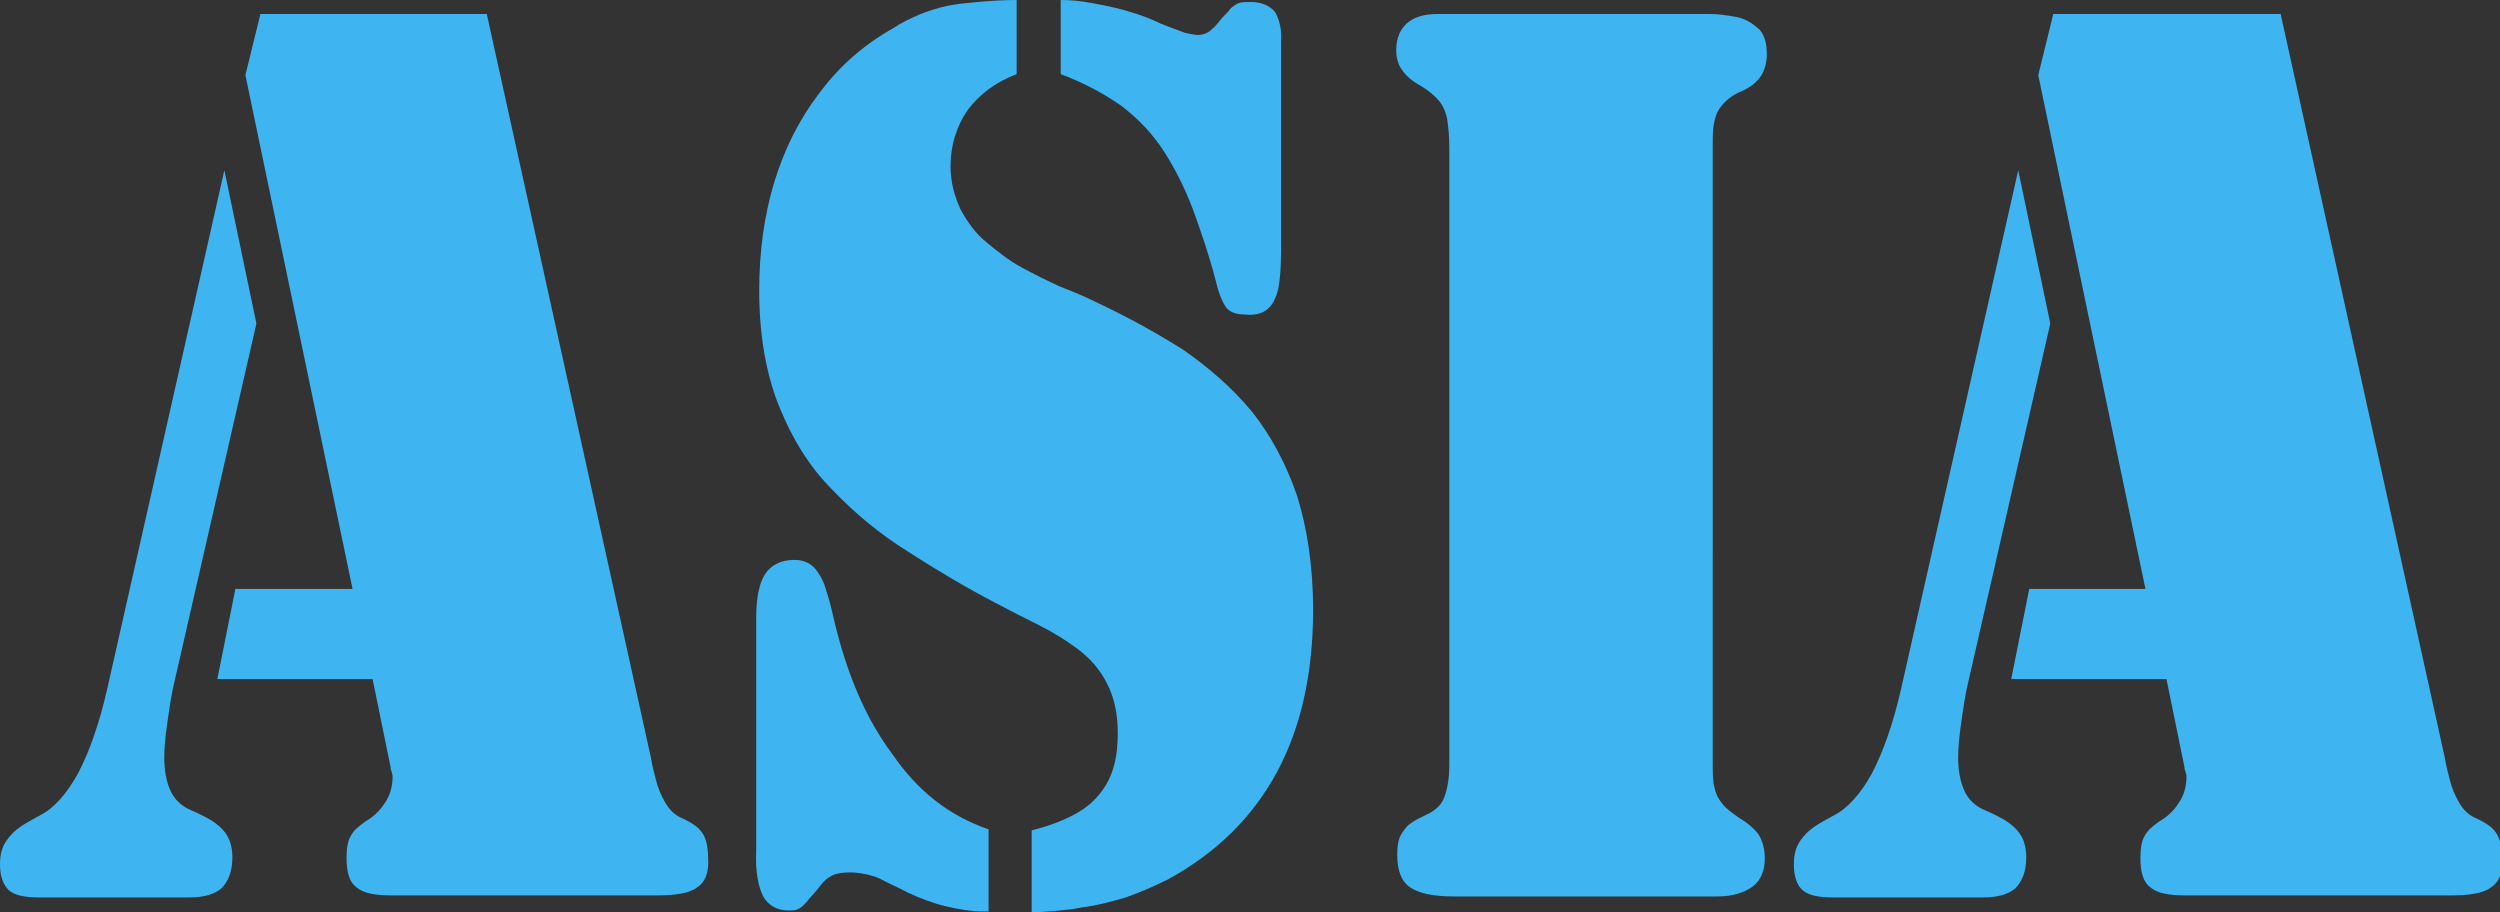 <?xml version="1.0" encoding="UTF-8"?> <svg xmlns="http://www.w3.org/2000/svg" xmlns:xlink="http://www.w3.org/1999/xlink" version="1.1" id="РЎР_xBB_РѕР_x2116__1" x="0px" y="0px" viewBox="0 0 249.6 91.1" style="enable-background:new 0 0 249.6 91.1;" xml:space="preserve"><rect x="0" y="0" width="249.6" height="91.1" fill="#333333" stroke="none"/> <style type="text/css"> .st0{fill-rule:evenodd;clip-rule:evenodd;fill:#DD2A1B;} .st1{fill-rule:evenodd;clip-rule:evenodd;fill:#465793;} .st2{fill-rule:evenodd;clip-rule:evenodd;fill:#3EB5F1;} .st3{fill-rule:evenodd;clip-rule:evenodd;fill:#FFFFFF;} </style> <path class="st0" d="M-192.4,101.8c-52.2,0-94.5,42.3-94.5,94.5c0,52.2,42.3,94.5,94.5,94.5c52.2,0,94.5-42.3,94.5-94.5 C-97.9,144.1-140.2,101.8-192.4,101.8z M-262.6,163.7c-10.9,33.5,3.8,63.4,5.5,74.8C-279.5,221.8-276.5,176.6-262.6,163.7z M-282.5,183.6c-3.4,43,27.6,83.2,80.3,94C-261.2,272.7-290.1,225.3-282.5,183.6z"></path> <path class="st1" d="M-569.2,976.2h751c27.3,0,49.7,12.4,49.7,27.5v219.8c0,15.1-22.4,27.5-49.7,27.5h-751 c-27.3,0-49.7-12.4-49.7-27.5v-219.8C-618.9,988.6-596.5,976.2-569.2,976.2z"></path> <g> <path class="st2" d="M21.7,67.8h15.5l1.8,8.8c0,0.1,0,0.3,0.1,0.4c0,0.2,0.1,0.3,0.1,0.5c0,1.1-0.3,2-0.8,2.7 c-0.5,0.8-1.2,1.4-1.9,1.8c-0.7,0.5-1.2,0.9-1.5,1.5c-0.3,0.5-0.4,1.3-0.4,2.2c0,1.4,0.3,2.4,1,2.9c0.7,0.6,1.9,0.8,3.6,0.8h26.3 c1.9,0,3.3-0.2,4.1-0.8c0.8-0.5,1.2-1.5,1.1-2.9c0-0.8-0.1-1.5-0.3-2c-0.2-0.5-0.5-0.9-0.9-1.2c-0.4-0.3-0.9-0.6-1.6-0.9 c-0.6-0.3-1.1-0.8-1.5-1.5c-0.4-0.7-0.7-1.4-0.9-2.2c-0.2-0.8-0.4-1.5-0.5-2.2L48.6,1.4H26l-1.5,6.1l10.7,51.3H23.5L21.7,67.8 L21.7,67.8z M22.4,17l3.2,15.3l-8.1,35.4c-0.4,1.6-0.6,3.1-0.8,4.5c-0.2,1.4-0.3,2.5-0.3,3.4c0,1.3,0.2,2.4,0.6,3.3 c0.4,0.9,1.1,1.6,2.1,2c0.7,0.3,1.3,0.6,2,1c0.6,0.4,1.1,0.8,1.5,1.4c0.4,0.6,0.6,1.4,0.6,2.3c0,1.4-0.4,2.4-1.1,3.1 c-0.7,0.6-1.8,0.9-3.2,0.9h-15c-1.4,0-2.4-0.2-3-0.7C0.3,88.3,0,87.5,0,86.3c0-1,0.2-1.7,0.6-2.3c0.4-0.6,0.9-1.1,1.5-1.5 c0.6-0.4,1.2-0.7,1.9-1.1c1.4-0.7,2.7-2.2,3.8-4.2c1.1-2.1,2.1-4.9,2.9-8.4L22.4,17z"></path> <path class="st2" d="M101.6,0c-1.5,0-2.9,0.1-4,0.2c-1.1,0.1-2.2,0.2-3.1,0.4c-0.9,0.2-1.8,0.5-2.6,0.8c-0.9,0.4-1.8,0.8-2.7,1.4 c-3,1.7-5.4,3.8-7.4,6.5c-2,2.6-3.5,5.6-4.5,8.9c-1,3.3-1.5,6.9-1.5,10.8c0,4.5,0.7,8.4,2,11.6c1.3,3.2,3,6,5.3,8.3 c2.2,2.3,4.7,4.4,7.6,6.2c2.8,1.8,5.8,3.6,8.9,5.2c1.3,0.7,2.7,1.4,4.1,2.1c1.4,0.7,2.7,1.5,3.9,2.4c1.2,0.9,2.2,2,2.9,3.4 c0.7,1.3,1.1,3,1.1,5c0,2.2-0.4,3.9-1.2,5.2c-0.8,1.3-1.8,2.2-3.1,2.9c-1.3,0.7-2.7,1.2-4.3,1.6v8.2c1.8-0.1,3.5-0.2,5-0.5 c1.6-0.2,3-0.6,4.4-1c1.4-0.5,2.8-1.1,4.2-1.8c9.7-5.3,14.5-14.3,14.5-26.9c0-4.4-0.6-8.2-1.6-11.4c-1.1-3.2-2.6-6-4.5-8.4 c-2-2.4-4.3-4.4-6.9-6.2c-2.7-1.7-5.6-3.3-8.8-4.8c-1-0.5-2.2-1-3.5-1.5c-1.3-0.6-2.5-1.2-3.8-1.9c-1.3-0.7-2.4-1.6-3.5-2.5 c-1.1-0.9-1.9-2-2.6-3.3c-0.6-1.3-1-2.7-1-4.3c0-2.1,0.6-4,1.7-5.6c1.2-1.6,2.8-2.8,4.9-3.6V0L101.6,0z M105.9,7.4V0 c1,0,2,0.1,3.1,0.3c1.1,0.2,2.1,0.4,3.2,0.7c1,0.3,2,0.6,2.9,1c0.4,0.2,0.9,0.4,1.4,0.6c0.5,0.2,1.1,0.4,1.6,0.6 c0.5,0.2,1,0.2,1.4,0.3c0.6,0,1.1-0.2,1.4-0.5c0.4-0.3,0.7-0.7,1.1-1.2c0.4-0.4,0.7-0.7,0.9-1c0.3-0.2,0.5-0.4,0.8-0.5 c0.3-0.1,0.7-0.1,1.2-0.1c1.1,0,1.9,0.4,2.4,1c0.4,0.7,0.7,1.7,0.6,3V25c0,1.7-0.1,3-0.3,3.9c-0.2,0.9-0.6,1.6-1.1,2 c-0.5,0.4-1.2,0.6-2.2,0.5c-0.8,0-1.4-0.2-1.8-0.6c-0.4-0.5-0.8-1.4-1.1-2.7c-0.7-2.7-1.5-5-2.3-7.2c-0.8-2.1-1.8-4.1-2.9-5.8 c-1.1-1.7-2.5-3.2-4.2-4.5C110.3,9.4,108.3,8.3,105.9,7.4L105.9,7.4z M98.7,82.8v8.2h-0.5c-1.2,0-2.4-0.2-3.7-0.5 c-1.3-0.3-2.6-0.8-3.9-1.4c-0.9-0.5-1.9-0.9-2.8-1.4c-1-0.4-2-0.6-3-0.6c-0.7,0-1.3,0.1-1.7,0.3c-0.4,0.2-0.8,0.5-1.1,0.9 c-0.3,0.4-0.7,0.9-1.2,1.4c-0.2,0.3-0.4,0.5-0.6,0.7c-0.2,0.2-0.4,0.3-0.6,0.4c-0.2,0.1-0.5,0.1-0.9,0.1c-1.1,0-2-0.5-2.5-1.4 c-0.5-1-0.8-2.5-0.7-4.6V61.7c0-2,0.3-3.5,0.9-4.4c0.6-0.9,1.6-1.4,2.9-1.4c0.9,0,1.6,0.3,2.1,0.9c0.5,0.6,0.9,1.4,1.1,2.2 c0.3,0.9,0.5,1.7,0.7,2.6c1.3,5.6,3.2,10.1,5.9,13.7C91.7,79.1,94.9,81.5,98.7,82.8z"></path> <path class="st2" d="M170.7,1.4h-27.2c-1.3,0-2.3,0.3-3,0.9c-0.7,0.6-1.1,1.5-1.1,2.7c0,0.8,0.2,1.5,0.6,2c0.4,0.6,1,1.1,1.9,1.6 c0.8,0.5,1.4,1,1.8,1.5c0.4,0.5,0.7,1.2,0.8,1.9c0.1,0.7,0.2,1.6,0.2,2.7v61.7c0,1.3-0.2,2.4-0.5,3.2c-0.3,0.8-0.9,1.3-1.7,1.7 c-0.6,0.3-1.1,0.5-1.5,0.8c-0.5,0.3-0.8,0.7-1.1,1.2c-0.3,0.5-0.4,1.2-0.4,2c0,1.6,0.4,2.7,1.3,3.3c0.9,0.6,2.3,0.9,4.4,0.9h26.3 c1.5,0,2.7-0.4,3.5-1c0.8-0.6,1.2-1.6,1.2-2.8c0-1.1-0.3-1.9-0.7-2.5c-0.5-0.6-1.1-1.1-1.8-1.5c-0.7-0.5-1.3-0.9-1.7-1.4 c-0.4-0.5-0.7-1-0.8-1.6c-0.2-0.6-0.2-1.5-0.2-2.5V13.9c0-1.3,0.2-2.4,0.7-3.1c0.5-0.7,1.2-1.3,2.2-1.7c0.9-0.4,1.5-0.9,1.9-1.5 c0.4-0.6,0.6-1.4,0.6-2.2c0-1.2-0.3-2.1-0.9-2.6c-0.6-0.5-1.2-0.9-2.1-1.1C172.3,1.5,171.5,1.4,170.7,1.4z"></path> <path class="st2" d="M200.8,67.8h15.5l1.8,8.8c0,0.1,0,0.3,0.1,0.4c0,0.2,0.1,0.3,0.1,0.5c0,1.1-0.3,2-0.8,2.7 c-0.5,0.8-1.2,1.4-1.9,1.8c-0.7,0.5-1.2,0.9-1.5,1.5c-0.3,0.5-0.4,1.3-0.4,2.2c0,1.4,0.3,2.4,1,2.9c0.7,0.6,1.9,0.8,3.6,0.8h26.3 c1.9,0,3.3-0.2,4.1-0.8c0.8-0.5,1.2-1.5,1.1-2.9c0-0.8-0.1-1.5-0.3-2c-0.2-0.5-0.5-0.9-0.9-1.2c-0.4-0.3-0.9-0.6-1.6-0.9 c-0.6-0.3-1.1-0.8-1.5-1.5c-0.4-0.7-0.7-1.4-0.9-2.2c-0.2-0.8-0.4-1.5-0.5-2.2L227.7,1.4H205l-1.5,6.1l10.7,51.3h-11.6L200.8,67.8 L200.8,67.8z M201.5,17l3.2,15.3l-8.1,35.4c-0.4,1.6-0.6,3.1-0.8,4.5c-0.2,1.4-0.3,2.5-0.3,3.4c0,1.3,0.2,2.4,0.6,3.3 c0.4,0.9,1.1,1.6,2.1,2c0.7,0.3,1.3,0.6,2,1c0.6,0.4,1.1,0.8,1.5,1.4c0.4,0.6,0.6,1.4,0.6,2.3c0,1.4-0.4,2.4-1.1,3.1 c-0.7,0.6-1.8,0.9-3.2,0.9h-15c-1.4,0-2.4-0.2-3-0.7c-0.6-0.5-0.9-1.4-0.9-2.6c0-1,0.2-1.7,0.6-2.3c0.4-0.6,0.9-1.1,1.5-1.5 c0.6-0.4,1.2-0.7,1.9-1.1c1.4-0.7,2.7-2.2,3.8-4.2c1.1-2.1,2.1-4.9,2.9-8.4L201.5,17z"></path> </g> <path class="st3" d="M437.8,179.9v-25.2h-14.5v8.5c1.2,1,2.2,2.1,3,3.5c0.8,1.4,1.4,2.9,1.8,4.6c0.5,1.6,0.8,3.3,1.1,5 c0.3,1.7,0.6,3.4,0.9,4.9c0.3,1.6,0.7,2.7,1.3,3.4c0.6,0.7,1.4,1.1,2.6,1c1,0,1.8-0.2,2.3-0.5c0.6-0.4,1-1,1.2-1.8 C437.7,182.5,437.8,181.4,437.8,179.9L437.8,179.9z M389.2,163.2v-8.5h-14.5v25.2c0,1.5,0.1,2.7,0.3,3.5c0.2,0.9,0.6,1.5,1.2,1.8 c0.6,0.4,1.3,0.5,2.3,0.5c1.1,0,2-0.3,2.6-1c0.6-0.7,1-1.9,1.3-3.4c0.3-1.6,0.6-3.2,0.9-4.9c0.3-1.7,0.7-3.4,1.1-5 c0.5-1.7,1.1-3.2,1.8-4.6C387,165.3,387.9,164.1,389.2,163.2L389.2,163.2z M425.2,239.1c0,1.1-0.3,2-0.7,2.5 c-0.5,0.5-1.1,0.9-1.8,1.1c-0.7,0.2-1.5,0.2-2.3,0.2h-29.2c-1.5,0-2.6-0.4-3.3-1.1c-0.7-0.7-1.1-1.8-1.1-3.2c0-1,0.2-1.9,0.6-2.5 c0.4-0.6,1-1,2-1.3c1.3-0.4,2.2-0.9,2.7-1.4c0.5-0.5,0.9-1.2,1-2.1c0.1-0.9,0.2-2.1,0.1-3.6v-73.1h26v75.1c0,1.5,0.2,2.6,0.7,3.4 c0.5,0.8,1.4,1.5,2.7,2c0.8,0.3,1.5,0.7,1.9,1.3C425,237.1,425.2,238,425.2,239.1z"></path> <path class="st3" d="M472.9,154.7h-27.2c-1.5,0-2.5,0.3-3.2,0.9c-0.7,0.6-1,1.6-1,3c0,0.8,0.2,1.5,0.5,2.2c0.3,0.7,0.8,1.1,1.3,1.3 c0.8,0.3,1.4,0.6,2,0.9c0.6,0.3,1,0.7,1.3,1.3c0.3,0.5,0.5,1.4,0.5,2.4v62.5c0,1.4-0.1,2.5-0.3,3.3c-0.2,0.8-0.5,1.5-1,2 c-0.5,0.5-1.2,1-2.2,1.5c-0.8,0.4-1.3,0.8-1.7,1.3c-0.4,0.5-0.5,1.3-0.5,2.3c0,1.1,0.2,1.9,0.7,2.3c0.4,0.5,1,0.7,1.7,0.8 c0.7,0.1,1.4,0.1,2.2,0.1h29.3c1,0,1.8-0.4,2.3-1c0.6-0.7,0.9-1.6,0.9-2.6c0-1.1-0.2-1.9-0.6-2.5c-0.4-0.6-0.8-1-1.2-1.3 c-0.5-0.3-0.9-0.5-1.2-0.7c-0.6-0.4-1.1-0.8-1.5-1.1c-0.4-0.3-0.7-0.8-0.8-1.3c-0.2-0.5-0.3-1.2-0.3-2.1V154.7L472.9,154.7z M477.1,203.8v-7.4c1.6-0.1,2.8-0.6,3.7-1.3c0.9-0.7,1.5-1.8,1.8-3.1c0.3-1.3,0.5-2.8,0.5-4.6v-17.2c0-1.4-0.3-2.7-0.8-3.9 c-0.5-1.1-1.2-2.1-2.1-2.8c-0.9-0.7-1.9-1.2-3.1-1.4v-7.4h2.8c3.3,0,6.2,0.2,8.8,0.6c2.6,0.4,4.9,1,7.1,1.8c2.6,1,4.9,2.4,6.9,4.4 c1.9,2,3.4,4.4,4.5,7.1c1.1,2.7,1.6,5.7,1.6,9c0,3-0.4,5.7-1.1,7.9c-0.8,2.2-1.8,4.1-3.1,5.7c-1.3,1.5-2.8,2.8-4.5,3.8 c-1.7,1-3.5,1.8-5.3,2.4c-1.9,0.6-3.8,1.1-5.7,1.4v0.4c3.6,0.6,6.6,1.3,9.1,2.2c2.5,0.9,4.5,2.2,6.1,3.7c1.5,1.5,2.7,3.5,3.4,5.9 c0.7,2.4,1.1,5.4,1.1,8.9v5.5c0,1.4,0,2.5,0.1,3.3c0.1,0.8,0.3,1.2,0.7,1.2c0.4,0,0.7-0.2,0.9-0.5c0.2-0.3,0.5-0.7,0.7-1.2 c0.3-0.5,0.6-0.8,0.9-1.2c0.4-0.3,0.9-0.5,1.5-0.5c1.1,0,2,0.4,2.6,1.1c0.7,0.7,1,1.6,1,2.8c0,0.9-0.2,1.8-0.5,2.9 c-0.4,1-0.9,2.2-1.7,3.3c-1.6,2.5-3.7,4.5-6.3,5.8c-2.6,1.3-5.5,2-8.8,2c-2.3,0-4.4-0.4-6.2-1.1c-1.8-0.7-3.5-1.8-4.9-3.4 c-1-1-1.8-2-2.4-3.1c-0.7-1.1-1.2-2.3-1.5-3.6c-0.4-1.4-0.7-2.9-0.8-4.7c-0.2-1.8-0.3-3.9-0.3-6.4v-4.9c0-3-0.2-5.5-0.6-7.3 c-0.4-1.9-1.1-3.3-2-4.2C480,204.6,478.7,204,477.1,203.8z"></path> <path class="st3" d="M537.8,221h15.5l1.8,8.8c0,0.1,0,0.3,0.1,0.4c0,0.2,0.1,0.3,0.1,0.5c0,1.1-0.3,2-0.8,2.7 c-0.5,0.8-1.2,1.4-1.9,1.8c-0.7,0.5-1.2,0.9-1.5,1.5c-0.3,0.5-0.4,1.3-0.4,2.2c0,1.4,0.3,2.4,1,2.9c0.7,0.6,1.9,0.8,3.6,0.8h26.3 c1.9,0,3.3-0.2,4.1-0.8c0.8-0.5,1.2-1.5,1.1-2.9c0-0.8-0.1-1.5-0.3-2c-0.2-0.5-0.5-0.9-0.9-1.2c-0.4-0.3-0.9-0.6-1.6-0.9 c-0.6-0.3-1.1-0.8-1.5-1.5c-0.4-0.7-0.7-1.4-0.9-2.2c-0.2-0.8-0.4-1.5-0.5-2.2l-16.3-74.5H542l-1.5,6.1l10.7,51.3h-11.6L537.8,221 L537.8,221z M538.5,170.2l3.2,15.3l-8.1,35.4c-0.4,1.6-0.6,3.1-0.8,4.5c-0.2,1.4-0.3,2.5-0.3,3.4c0,1.3,0.2,2.4,0.6,3.3 c0.4,0.9,1.1,1.6,2.1,2c0.7,0.3,1.3,0.6,2,1c0.6,0.4,1.1,0.8,1.5,1.4c0.4,0.6,0.6,1.4,0.6,2.3c0,1.4-0.4,2.4-1.1,3.1 c-0.7,0.6-1.8,0.9-3.2,0.9h-15c-1.4,0-2.4-0.2-3-0.7c-0.6-0.5-0.9-1.4-0.9-2.6c0-1,0.2-1.7,0.6-2.3c0.4-0.6,0.9-1.1,1.5-1.5 c0.6-0.4,1.2-0.7,1.9-1.1c1.4-0.7,2.7-2.2,3.8-4.2c1.1-2.1,2.1-4.9,2.9-8.4L538.5,170.2z"></path> <path class="st3" d="M625,242.8c4.2,0,8.1-0.8,11.6-2.3c3.5-1.5,6.5-3.7,9.2-6.4c2.7-2.7,4.9-6,6.7-9.7c1.8-3.7,3.2-7.8,4.1-12.2 c0.9-4.4,1.4-9.1,1.4-13.9c0-4.7-0.5-9.2-1.3-13.5c-0.9-4.3-2.2-8.3-4-11.9c-1.8-3.7-4-6.8-6.6-9.5c-2.6-2.7-5.7-4.8-9.2-6.3 c-3.5-1.5-7.4-2.3-11.8-2.3v7.4c1.5,0.2,2.7,0.7,3.6,1.4c0.9,0.8,1.5,1.7,2,2.9c0.4,1.2,0.7,2.5,0.8,3.9c0.1,1.4,0.2,2.9,0.2,4.4 v47.4c0,1.7,0,3.2-0.1,4.7c-0.1,1.5-0.3,2.8-0.7,3.9c-0.4,1.2-1,2.1-1.9,2.8c-0.9,0.7-2.2,1.1-3.9,1.3V242.8L625,242.8z M620.7,154.7H594c-1.4,0-2.5,0.3-3.1,1c-0.7,0.7-1,1.7-1,3.1c0,0.9,0.2,1.7,0.5,2.2c0.4,0.5,1,0.9,1.8,1.2c0.9,0.2,1.6,0.5,2,0.8 c0.4,0.3,0.6,0.7,0.8,1.2c0.1,0.4,0.2,0.9,0.2,1.4c0.1,0.5,0.1,1.1,0.1,1.8v61.9c0,1.1-0.1,2-0.2,2.6c-0.1,0.6-0.4,1.2-0.8,1.6 c-0.4,0.4-1.1,0.8-1.9,1.2c-0.9,0.5-1.6,1-2,1.7c-0.4,0.7-0.6,1.6-0.6,2.7c0,1.1,0.4,2,1,2.7c0.7,0.7,1.6,1,2.7,1h27.3V154.7z"></path> <path class="st3" d="M699.5,162.7c3.1,0.6,5.7,1.5,7.9,2.8c2.2,1.3,4,3,5.6,5.2c1.5,2.2,2.8,4.9,3.8,8.3c0.3,1.1,0.8,1.9,1.3,2.3 c0.5,0.4,1.2,0.6,2,0.6c1,0,1.8-0.4,2.2-1.2c0.4-0.8,0.6-2.1,0.6-4v-22h-23.4V162.7L699.5,162.7z M695.2,154.7h-26.8 c-1.4,0-2.5,0.3-3.2,1c-0.7,0.6-1,1.7-1,3.2c0,0.8,0.1,1.5,0.4,1.9c0.3,0.4,0.6,0.8,1,1c0.5,0.2,1,0.4,1.6,0.6 c0.6,0.2,1.1,0.5,1.5,0.8c0.3,0.4,0.6,1,0.7,1.8c0.1,0.8,0.2,1.9,0.2,3.3v60c0,1.1,0,2.1-0.1,2.9c-0.1,0.9-0.3,1.6-0.7,2.2 c-0.4,0.6-1.1,1.1-2,1.5c-0.6,0.2-1.1,0.5-1.5,0.8c-0.4,0.3-0.7,0.7-0.9,1.1c-0.2,0.5-0.3,1.1-0.3,1.9c0,1.2,0.2,2.2,0.6,2.7 c0.4,0.6,1,1,1.7,1.1c0.7,0.2,1.5,0.3,2.3,0.2h26.5V154.7L695.2,154.7z M699.5,201.7v-8.1c1-0.4,1.9-0.9,2.8-1.6 c0.9-0.7,1.7-1.5,2.4-2.4c0.7-1,1.2-2,1.4-3.2c0.2-0.9,0.4-1.8,0.6-2.8c0.3-1,0.6-1.8,1.1-2.4c0.5-0.7,1.3-1,2.3-1 c1,0,1.8,0.3,2.3,1c0.5,0.7,0.8,1.8,0.8,3.3v27.3c0,1.2-0.2,2.1-0.6,2.7c-0.4,0.6-1.2,0.9-2.2,0.9c-0.6,0-1.1-0.1-1.5-0.4 c-0.4-0.3-0.8-0.8-1.1-1.6c-0.3-0.8-0.7-1.9-1-3.3c-0.6-2.3-1.5-4.1-2.7-5.5C702.8,203.2,701.3,202.3,699.5,201.7L699.5,201.7z M699.5,242.8h24.2v-23.6c0-1.6-0.2-2.8-0.6-3.5c-0.5-0.7-1.2-1-2.4-1c-0.9,0-1.6,0.2-2.1,0.6c-0.5,0.4-0.8,0.9-1.1,1.5 c-0.2,0.6-0.5,1.2-0.6,1.9c-0.8,2.9-2,5.4-3.4,7.5c-1.4,2.1-3.2,3.9-5.5,5.3c-2.3,1.4-5.1,2.5-8.5,3.1V242.8z"></path> <g> <path class="st3" d="M-209.7,106c0.4-20.1,7.2-35.3,21.8-44.7C-188,80.7-195.3,95.6-209.7,106z"></path> <path class="st3" d="M-205.8,111.1c8.8-19.1,24.5-30.9,44.7-34C-168.5,97.6-183.7,108.8-205.8,111.1z"></path> <path class="st3" d="M-204.5,114.7c12.4-4.1,24.3-5.2,35.2-1.1C-180,119.6-191.8,120-204.5,114.7z"></path> <path class="st3" d="M-266.4,136c-9-16.9-36.6-24.6-56.4-20.8C-312.1,132.1-294.4,140.4-266.4,136z"></path> <path class="st3" d="M-262.2,144.9c-20.8-1.9-36.8,4.8-49.5,17.2C-288,164.5-270.6,159.9-262.2,144.9z"></path> </g> <path class="st3" d="M133.7,291.9v-31.3h-8.9v-4.2h21.3v4.2h-8.9v31.3H133.7L133.7,291.9z M149.8,291.9v-35.5h11.9 c2.4,0,4.2,0.3,5.5,1c1.2,0.6,2.2,1.8,3,3.4c0.7,1.6,1.1,3.4,1.1,5.4c0,2.5-0.6,4.6-1.9,6.4c-1.2,1.7-3.1,2.8-5.7,3.3 c0.9,0.6,1.7,1.2,2.1,1.8c1,1.3,2,2.8,3,4.7l4.7,9.7h-4.5l-3.6-7.4c-1-2.1-1.9-3.8-2.6-4.9c-0.7-1.1-1.3-1.9-1.8-2.4 c-0.5-0.5-1.1-0.8-1.6-1c-0.4-0.1-1.1-0.2-2-0.2h-4.1v15.8H149.8L149.8,291.9z M153.4,272.1h7.7c1.6,0,2.9-0.2,3.8-0.7 c0.9-0.4,1.6-1.2,2.1-2.1c0.5-1,0.7-2,0.7-3.2c0-1.7-0.5-3.1-1.4-4.1c-0.9-1.1-2.4-1.6-4.4-1.6h-8.5V272.1L153.4,272.1z M174,291.9 l10.3-35.5h3.8l11,35.5h-4.1l-3.1-10.8h-11.3l-3,10.8H174L174,291.9z M181.7,277.3h9.1l-2.8-9.8c-0.9-3-1.5-5.4-1.9-7.4 c-0.3,2.3-0.8,4.5-1.5,6.8L181.7,277.3L181.7,277.3z M202,291.9v-35.5h3.7l14.1,27.9v-27.9h3.4v35.5h-3.7L205.4,264v27.9H202 L202,291.9z M228,280.5l3.4-0.4c0.2,1.8,0.5,3.2,1.1,4.4c0.6,1.1,1.5,2.1,2.7,2.8c1.2,0.7,2.6,1,4.1,1c1.4,0,2.6-0.3,3.6-0.8 c1-0.5,1.8-1.3,2.3-2.2c0.5-0.9,0.8-1.9,0.8-3c0-1.1-0.2-2.1-0.7-2.9c-0.5-0.8-1.3-1.5-2.4-2.1c-0.7-0.4-2.3-1-4.8-1.7 c-2.5-0.8-4.2-1.5-5.2-2.2c-1.3-0.9-2.2-2-2.9-3.3c-0.6-1.3-0.9-2.8-0.9-4.4c0-1.8,0.4-3.5,1.2-5c0.8-1.6,1.9-2.7,3.4-3.6 c1.5-0.8,3.1-1.2,4.9-1.2c2,0,3.8,0.4,5.3,1.3c1.5,0.8,2.7,2.1,3.5,3.7c0.8,1.6,1.3,3.5,1.3,5.6l-3.4,0.3c-0.2-2.2-0.8-3.9-1.9-5.1 c-1.1-1.1-2.6-1.7-4.7-1.7c-2.2,0-3.7,0.5-4.7,1.6c-1,1-1.5,2.3-1.5,3.8c0,1.3,0.4,2.3,1,3.1c0.7,0.8,2.5,1.7,5.4,2.5 c2.9,0.9,4.9,1.6,6,2.3c1.6,1,2.7,2.2,3.5,3.6c0.7,1.5,1.1,3.1,1.1,5c0,1.9-0.4,3.7-1.2,5.3c-0.8,1.7-2,3-3.5,3.9 c-1.5,0.9-3.3,1.4-5.2,1.4c-2.4,0-4.5-0.5-6.1-1.4c-1.6-0.9-2.9-2.3-3.9-4.2C228.5,285,228,282.9,228,280.5L228,280.5z M254.2,291.9 v-35.5h10.2c1.8,0,3.2,0.1,4.1,0.3c1.3,0.3,2.4,0.8,3.3,1.7c0.9,0.8,1.6,2,2.2,3.4c0.5,1.5,0.8,3.1,0.8,4.8c0,3-0.7,5.6-2.2,7.7 c-1.5,2.1-4.1,3.1-7.9,3.1h-6.9v14.4H254.2L254.2,291.9z M257.8,273.3h7c2.3,0,3.9-0.6,4.9-1.7c1-1.1,1.4-2.7,1.4-4.8 c0-1.5-0.3-2.8-0.9-3.8c-0.6-1.1-1.3-1.8-2.2-2.1c-0.6-0.2-1.7-0.3-3.3-0.3h-6.9V273.3L257.8,273.3z M278.2,274.6 c0-5.9,1.2-10.5,3.6-13.8c2.4-3.3,5.5-5,9.3-5c2.5,0,4.7,0.8,6.7,2.3c2,1.6,3.5,3.8,4.6,6.6c1,2.8,1.6,6,1.6,9.5 c0,3.6-0.5,6.8-1.6,9.7c-1.1,2.8-2.7,5-4.7,6.5c-2,1.5-4.2,2.2-6.5,2.2c-2.5,0-4.8-0.8-6.8-2.4c-2-1.6-3.5-3.8-4.5-6.6 C278.7,280.7,278.2,277.7,278.2,274.6L278.2,274.6z M281.9,274.7c0,4.3,0.9,7.6,2.6,10.1c1.7,2.5,3.9,3.7,6.6,3.7 c2.7,0,4.9-1.2,6.6-3.7c1.7-2.5,2.6-6,2.6-10.6c0-2.9-0.4-5.4-1.1-7.6c-0.7-2.2-1.8-3.8-3.2-5c-1.4-1.2-3-1.8-4.8-1.8 c-2.5,0-4.7,1.1-6.5,3.4C282.8,265.5,281.9,269.4,281.9,274.7L281.9,274.7z M308.6,291.9v-35.5h11.9c2.4,0,4.2,0.3,5.5,1 c1.2,0.6,2.2,1.8,3,3.4c0.7,1.6,1.1,3.4,1.1,5.4c0,2.5-0.6,4.6-1.9,6.4c-1.2,1.7-3.1,2.8-5.7,3.3c0.9,0.6,1.7,1.2,2.1,1.8 c1,1.3,2,2.8,3,4.7l4.7,9.7h-4.5l-3.6-7.4c-1-2.1-1.9-3.8-2.6-4.9c-0.7-1.1-1.3-1.9-1.8-2.4c-0.5-0.5-1.1-0.8-1.6-1 c-0.4-0.1-1.1-0.2-2-0.2h-4.1v15.8H308.6L308.6,291.9z M312.2,272.1h7.7c1.6,0,2.9-0.2,3.8-0.7c0.9-0.4,1.6-1.2,2.1-2.1 c0.5-1,0.7-2,0.7-3.2c0-1.7-0.5-3.1-1.4-4.1c-0.9-1.1-2.4-1.6-4.4-1.6h-8.5V272.1L312.2,272.1z M341.9,291.9v-31.3H333v-4.2h21.3 v4.2h-8.9v31.3H341.9L341.9,291.9z M367.6,291.9v-35.5h3.6v31.3h13.3v4.2H367.6L367.6,291.9z M387.6,274.6c0-5.9,1.2-10.5,3.6-13.8 c2.4-3.3,5.5-5,9.3-5c2.5,0,4.7,0.8,6.7,2.3c2,1.6,3.5,3.8,4.6,6.6c1,2.8,1.6,6,1.6,9.5c0,3.6-0.5,6.8-1.6,9.7 c-1.1,2.8-2.7,5-4.7,6.5c-2,1.5-4.2,2.2-6.5,2.2c-2.5,0-4.8-0.8-6.8-2.4c-2-1.6-3.5-3.8-4.5-6.6 C388.1,280.7,387.6,277.7,387.6,274.6L387.6,274.6z M391.3,274.7c0,4.3,0.9,7.6,2.6,10.1c1.7,2.5,3.9,3.7,6.6,3.7 c2.7,0,4.9-1.2,6.6-3.7c1.7-2.5,2.6-6,2.6-10.6c0-2.9-0.4-5.4-1.1-7.6c-0.7-2.2-1.8-3.8-3.2-5c-1.4-1.2-3-1.8-4.8-1.8 c-2.5,0-4.7,1.1-6.5,3.4C392.2,265.5,391.3,269.4,391.3,274.7L391.3,274.7z M430.5,278v-4.2l11.4,0V287c-1.7,1.8-3.6,3.2-5.4,4.2 c-1.9,0.9-3.8,1.4-5.7,1.4c-2.6,0-5.1-0.7-7.2-2.2c-2.2-1.5-3.8-3.7-4.9-6.5c-1.1-2.8-1.7-6-1.7-9.5c0-3.5,0.6-6.7,1.6-9.7 c1.1-3,2.7-5.2,4.7-6.7c2.1-1.4,4.4-2.2,7.1-2.2c1.9,0,3.7,0.4,5.3,1.2c1.6,0.8,2.8,2,3.7,3.5c0.9,1.5,1.6,3.4,2,5.8l-3.2,1.2 c-0.4-1.8-0.9-3.2-1.5-4.3c-0.6-1-1.5-1.9-2.6-2.5c-1.1-0.6-2.3-0.9-3.7-0.9c-1.6,0-3,0.3-4.2,1c-1.2,0.7-2.1,1.5-2.9,2.6 c-0.7,1.1-1.3,2.2-1.7,3.5c-0.7,2.2-1,4.6-1,7.1c0,3.2,0.4,5.8,1.2,7.9c0.8,2.1,2,3.7,3.6,4.7c1.6,1,3.3,1.6,5,1.6 c1.5,0,3.1-0.4,4.5-1.2c1.5-0.8,2.6-1.6,3.3-2.5V278H430.5L430.5,278z M447.8,291.9v-35.5h3.6v35.5H447.8L447.8,291.9z M456.4,280.5 l3.4-0.4c0.2,1.8,0.5,3.2,1.1,4.4c0.6,1.1,1.5,2.1,2.7,2.8c1.2,0.7,2.6,1,4.1,1c1.4,0,2.6-0.3,3.6-0.8c1-0.5,1.8-1.3,2.3-2.2 c0.5-0.9,0.8-1.9,0.8-3c0-1.1-0.2-2.1-0.7-2.9c-0.5-0.8-1.3-1.5-2.4-2.1c-0.7-0.4-2.3-1-4.8-1.7c-2.5-0.8-4.2-1.5-5.2-2.2 c-1.3-0.9-2.2-2-2.9-3.3c-0.6-1.3-0.9-2.8-0.9-4.4c0-1.8,0.4-3.5,1.2-5c0.8-1.6,1.9-2.7,3.4-3.6c1.5-0.8,3.1-1.2,4.9-1.2 c2,0,3.8,0.4,5.3,1.3c1.5,0.8,2.7,2.1,3.5,3.7c0.8,1.6,1.3,3.5,1.3,5.6l-3.4,0.3c-0.2-2.2-0.8-3.9-1.9-5.1c-1.1-1.1-2.6-1.7-4.7-1.7 c-2.2,0-3.7,0.5-4.7,1.6c-1,1-1.5,2.3-1.5,3.8c0,1.3,0.4,2.3,1,3.1c0.7,0.8,2.5,1.7,5.4,2.5c2.9,0.9,4.9,1.6,6,2.3 c1.6,1,2.7,2.2,3.5,3.6c0.7,1.5,1.1,3.1,1.1,5c0,1.9-0.4,3.7-1.2,5.3c-0.8,1.7-2,3-3.5,3.9c-1.5,0.9-3.3,1.4-5.2,1.4 c-2.4,0-4.5-0.5-6.1-1.4c-1.6-0.9-2.9-2.3-3.9-4.2C457,285,456.5,282.9,456.4,280.5L456.4,280.5z M489.6,291.9v-31.3h-8.9v-4.2H502 v4.2h-8.9v31.3H489.6L489.6,291.9z M506.3,291.9v-35.5h3.6v35.5H506.3L506.3,291.9z M535.3,279.5l3.6,1.2c-0.7,3.9-2.1,6.8-4,8.8 c-1.9,2-4.3,3-7.1,3c-2.9,0-5.3-0.8-7.1-2.3c-1.8-1.6-3.2-3.8-4.1-6.8c-0.9-3-1.4-6.1-1.4-9.5c0-3.7,0.5-6.9,1.6-9.7 c1.1-2.8,2.6-4.8,4.6-6.3c2-1.4,4.1-2.1,6.5-2.1c2.7,0,5,0.9,6.8,2.7c1.8,1.8,3.1,4.3,3.8,7.6l-3.5,1.1c-0.6-2.6-1.5-4.5-2.7-5.6 c-1.2-1.2-2.7-1.8-4.5-1.8c-2.1,0-3.8,0.7-5.2,2c-1.4,1.3-2.4,3.1-2.9,5.3c-0.6,2.2-0.8,4.5-0.8,6.8c0,3,0.3,5.7,1,7.9 c0.7,2.2,1.7,3.9,3.1,5c1.4,1.1,2.9,1.7,4.6,1.7c2,0,3.7-0.8,5.1-2.3C533.9,284.7,534.8,282.5,535.3,279.5L535.3,279.5z M552.5,280.5l3.4-0.4c0.2,1.8,0.5,3.2,1.1,4.4c0.6,1.1,1.5,2.1,2.7,2.8c1.2,0.7,2.6,1,4.1,1c1.4,0,2.6-0.3,3.6-0.8 c1-0.5,1.8-1.3,2.3-2.2c0.5-0.9,0.8-1.9,0.8-3c0-1.1-0.2-2.1-0.7-2.9c-0.5-0.8-1.3-1.5-2.4-2.1c-0.7-0.4-2.3-1-4.8-1.7 c-2.5-0.8-4.2-1.5-5.2-2.2c-1.3-0.9-2.2-2-2.9-3.3c-0.6-1.3-0.9-2.8-0.9-4.4c0-1.8,0.4-3.5,1.2-5c0.8-1.6,1.9-2.7,3.4-3.6 c1.5-0.8,3.1-1.2,4.9-1.2c2,0,3.8,0.4,5.3,1.3c1.5,0.8,2.7,2.1,3.5,3.7c0.8,1.6,1.3,3.5,1.3,5.6l-3.4,0.3c-0.2-2.2-0.8-3.9-1.9-5.1 c-1.1-1.1-2.6-1.7-4.7-1.7c-2.2,0-3.7,0.5-4.7,1.6c-1,1-1.5,2.3-1.5,3.8c0,1.3,0.4,2.3,1,3.1c0.7,0.8,2.5,1.7,5.4,2.5 c2.9,0.9,4.9,1.6,6,2.3c1.6,1,2.7,2.2,3.5,3.6c0.7,1.5,1.1,3.1,1.1,5c0,1.9-0.4,3.7-1.2,5.3c-0.8,1.7-2,3-3.5,3.9 c-1.5,0.9-3.3,1.4-5.2,1.4c-2.4,0-4.5-0.5-6.1-1.4c-1.6-0.9-2.9-2.3-3.9-4.2C553,285,552.5,282.9,552.5,280.5L552.5,280.5z M578.9,291.9v-35.5h19.5v4.2h-15.9v10.9h14.9v4.2h-14.9v12.1H599v4.2H578.9L578.9,291.9z M603.9,291.9v-35.5h11.9 c2.4,0,4.2,0.3,5.5,1c1.2,0.6,2.2,1.8,3,3.4c0.7,1.6,1.1,3.4,1.1,5.4c0,2.5-0.6,4.6-1.9,6.4c-1.2,1.7-3.1,2.8-5.7,3.3 c0.9,0.6,1.7,1.2,2.1,1.8c1,1.3,2,2.8,3,4.7l4.7,9.7h-4.5l-3.6-7.4c-1-2.1-1.9-3.8-2.6-4.9c-0.7-1.1-1.3-1.9-1.8-2.4 c-0.5-0.5-1.1-0.8-1.6-1c-0.4-0.1-1.1-0.2-2-0.2h-4.1v15.8H603.9L603.9,291.9z M607.5,272.1h7.7c1.6,0,2.9-0.2,3.8-0.7 c0.9-0.4,1.6-1.2,2.1-2.1c0.5-1,0.7-2,0.7-3.2c0-1.7-0.5-3.1-1.4-4.1c-0.9-1.1-2.4-1.6-4.4-1.6h-8.5V272.1L607.5,272.1z M638,291.9 h3.7l10.5-35.5h-3.6l-7.3,25.8c-0.6,1.9-1,3.9-1.5,5.8c-0.4-1.8-0.8-3.7-1.4-5.8l-7-25.8h-3.9L638,291.9L638,291.9z M656,291.9 v-35.5h3.6v35.5H656L656,291.9z M685.1,279.5l3.6,1.2c-0.7,3.9-2.1,6.8-4,8.8c-1.9,2-4.3,3-7.1,3c-2.9,0-5.3-0.8-7.1-2.3 c-1.8-1.6-3.2-3.8-4.1-6.8c-0.9-3-1.4-6.1-1.4-9.5c0-3.7,0.5-6.9,1.6-9.7c1.1-2.8,2.6-4.8,4.6-6.3c2-1.4,4.1-2.1,6.5-2.1 c2.7,0,5,0.9,6.8,2.7c1.8,1.8,3.1,4.3,3.8,7.6l-3.5,1.1c-0.6-2.6-1.5-4.5-2.7-5.6c-1.2-1.2-2.7-1.8-4.5-1.8c-2.1,0-3.8,0.7-5.2,2 c-1.4,1.3-2.4,3.1-2.9,5.3c-0.6,2.2-0.8,4.5-0.8,6.8c0,3,0.3,5.7,1,7.9c0.7,2.2,1.7,3.9,3.1,5c1.4,1.1,2.9,1.7,4.6,1.7 c2,0,3.7-0.8,5.1-2.3C683.6,284.7,684.6,282.5,685.1,279.5L685.1,279.5z M693.1,291.9v-35.5h19.5v4.2h-15.9v10.9h14.9v4.2h-14.9 v12.1h16.5v4.2H693.1L693.1,291.9z M716.9,280.5l3.4-0.4c0.2,1.8,0.5,3.2,1.1,4.4c0.6,1.1,1.5,2.1,2.7,2.8c1.2,0.7,2.6,1,4.1,1 c1.4,0,2.6-0.3,3.6-0.8c1-0.5,1.8-1.3,2.3-2.2c0.5-0.9,0.8-1.9,0.8-3c0-1.1-0.2-2.1-0.7-2.9c-0.5-0.8-1.3-1.5-2.4-2.1 c-0.7-0.4-2.3-1-4.8-1.7c-2.5-0.8-4.2-1.5-5.2-2.2c-1.3-0.9-2.2-2-2.9-3.3c-0.6-1.3-0.9-2.8-0.9-4.4c0-1.8,0.4-3.5,1.2-5 c0.8-1.6,1.9-2.7,3.4-3.6c1.5-0.8,3.1-1.2,4.9-1.2c2,0,3.8,0.4,5.3,1.3c1.5,0.8,2.7,2.1,3.5,3.7c0.8,1.6,1.3,3.5,1.3,5.6l-3.4,0.3 c-0.2-2.2-0.8-3.9-1.9-5.1c-1.1-1.1-2.6-1.7-4.7-1.7c-2.2,0-3.7,0.5-4.7,1.6c-1,1-1.5,2.3-1.5,3.8c0,1.3,0.4,2.3,1,3.1 c0.7,0.8,2.5,1.7,5.4,2.5c2.9,0.9,4.9,1.6,6,2.3c1.6,1,2.7,2.2,3.5,3.6c0.7,1.5,1.1,3.1,1.1,5c0,1.9-0.4,3.7-1.2,5.3 c-0.8,1.7-2,3-3.5,3.9c-1.5,0.9-3.3,1.4-5.2,1.4c-2.4,0-4.5-0.5-6.1-1.4c-1.6-0.9-2.9-2.3-3.9-4.2 C717.4,285,716.9,282.9,716.9,280.5z"></path> <g> <path class="st3" d="M-212.2,175.7v-5c-0.4-0.1-2.5-2.3-2.8-3.1c-0.4-1-0.7-2.4-0.9-4.2c-0.1-1.8-0.2-4.2-0.2-7.2V97.9 c0-3.1,0-5.6,0.2-7.5c0.1-1.9,0.4-3.3,0.9-4.3c0.3-0.8,1.9-2.9,2.8-3v-5H-237v5c1.3,0.2,3.2,1.8,3.7,3c0.4,1,0.7,2.4,0.9,4.3 c0.1,1.9,0.2,4.4,0.2,7.5v58.4c0,3-0.1,5.4-0.2,7.3c-0.1,1.8-0.4,3.2-0.9,4.2c-0.5,1.1-2.4,2.8-3.7,3v5H-212.2z"></path> <path class="st3" d="M-212.2,277.3v-5c-0.4-0.1-2.5-2.3-2.8-3.1c-0.4-1-0.7-2.4-0.9-4.2c-0.1-1.8-0.2-4.2-0.2-7.2v-58.4 c0-3.1,0-5.6,0.2-7.5c0.1-1.9,0.4-3.3,0.9-4.3c0.3-0.8,1.9-2.9,2.8-3v-5H-237v5c1.3,0.2,3.2,1.8,3.7,3c0.4,1,0.7,2.4,0.9,4.3 c0.1,1.9,0.2,4.4,0.2,7.5v58.4c0,3-0.1,5.4-0.2,7.3c-0.1,1.8-0.4,3.2-0.9,4.2c-0.5,1.1-2.4,2.8-3.7,3v5H-212.2z"></path> <path class="st3" d="M-240.3,188.3v-4c-0.3,0-2.1-1.9-2.4-2.4c-0.4-0.8-0.6-1.9-0.8-3.3c-0.1-1.4-0.2-3.3-0.2-5.7v-46.1 c0-2.5,0-4.4,0.2-5.9c0.1-1.5,0.4-2.6,0.7-3.4c0.3-0.6,1.7-2.3,2.5-2.4v-4H-262v4c1.2,0.1,2.8,1.4,3.2,2.4c0.4,0.8,0.6,1.9,0.8,3.4 c0.1,1.5,0.2,3.5,0.2,5.9v46.1c0,2.4-0.1,4.3-0.2,5.7c-0.1,1.4-0.4,2.5-0.8,3.3c-0.5,0.9-2.1,2.2-3.2,2.4v4H-240.3z"></path> <path class="st3" d="M-240.3,272.6v-4c-0.3,0-2.1-1.9-2.4-2.4c-0.4-0.8-0.6-1.9-0.8-3.3c-0.1-1.4-0.2-3.3-0.2-5.7v-46.1 c0-2.5,0-4.4,0.2-5.9c0.1-1.5,0.4-2.6,0.7-3.4c0.3-0.6,1.7-2.3,2.5-2.4v-4H-262v4c1.2,0.1,2.8,1.4,3.2,2.4c0.4,0.8,0.6,1.9,0.8,3.4 c0.1,1.5,0.2,3.5,0.2,5.9v46.1c0,2.4-0.1,4.3-0.2,5.7c-0.1,1.4-0.4,2.5-0.8,3.3c-0.5,0.9-2.1,2.2-3.2,2.4v4H-240.3z"></path> </g> </svg> 